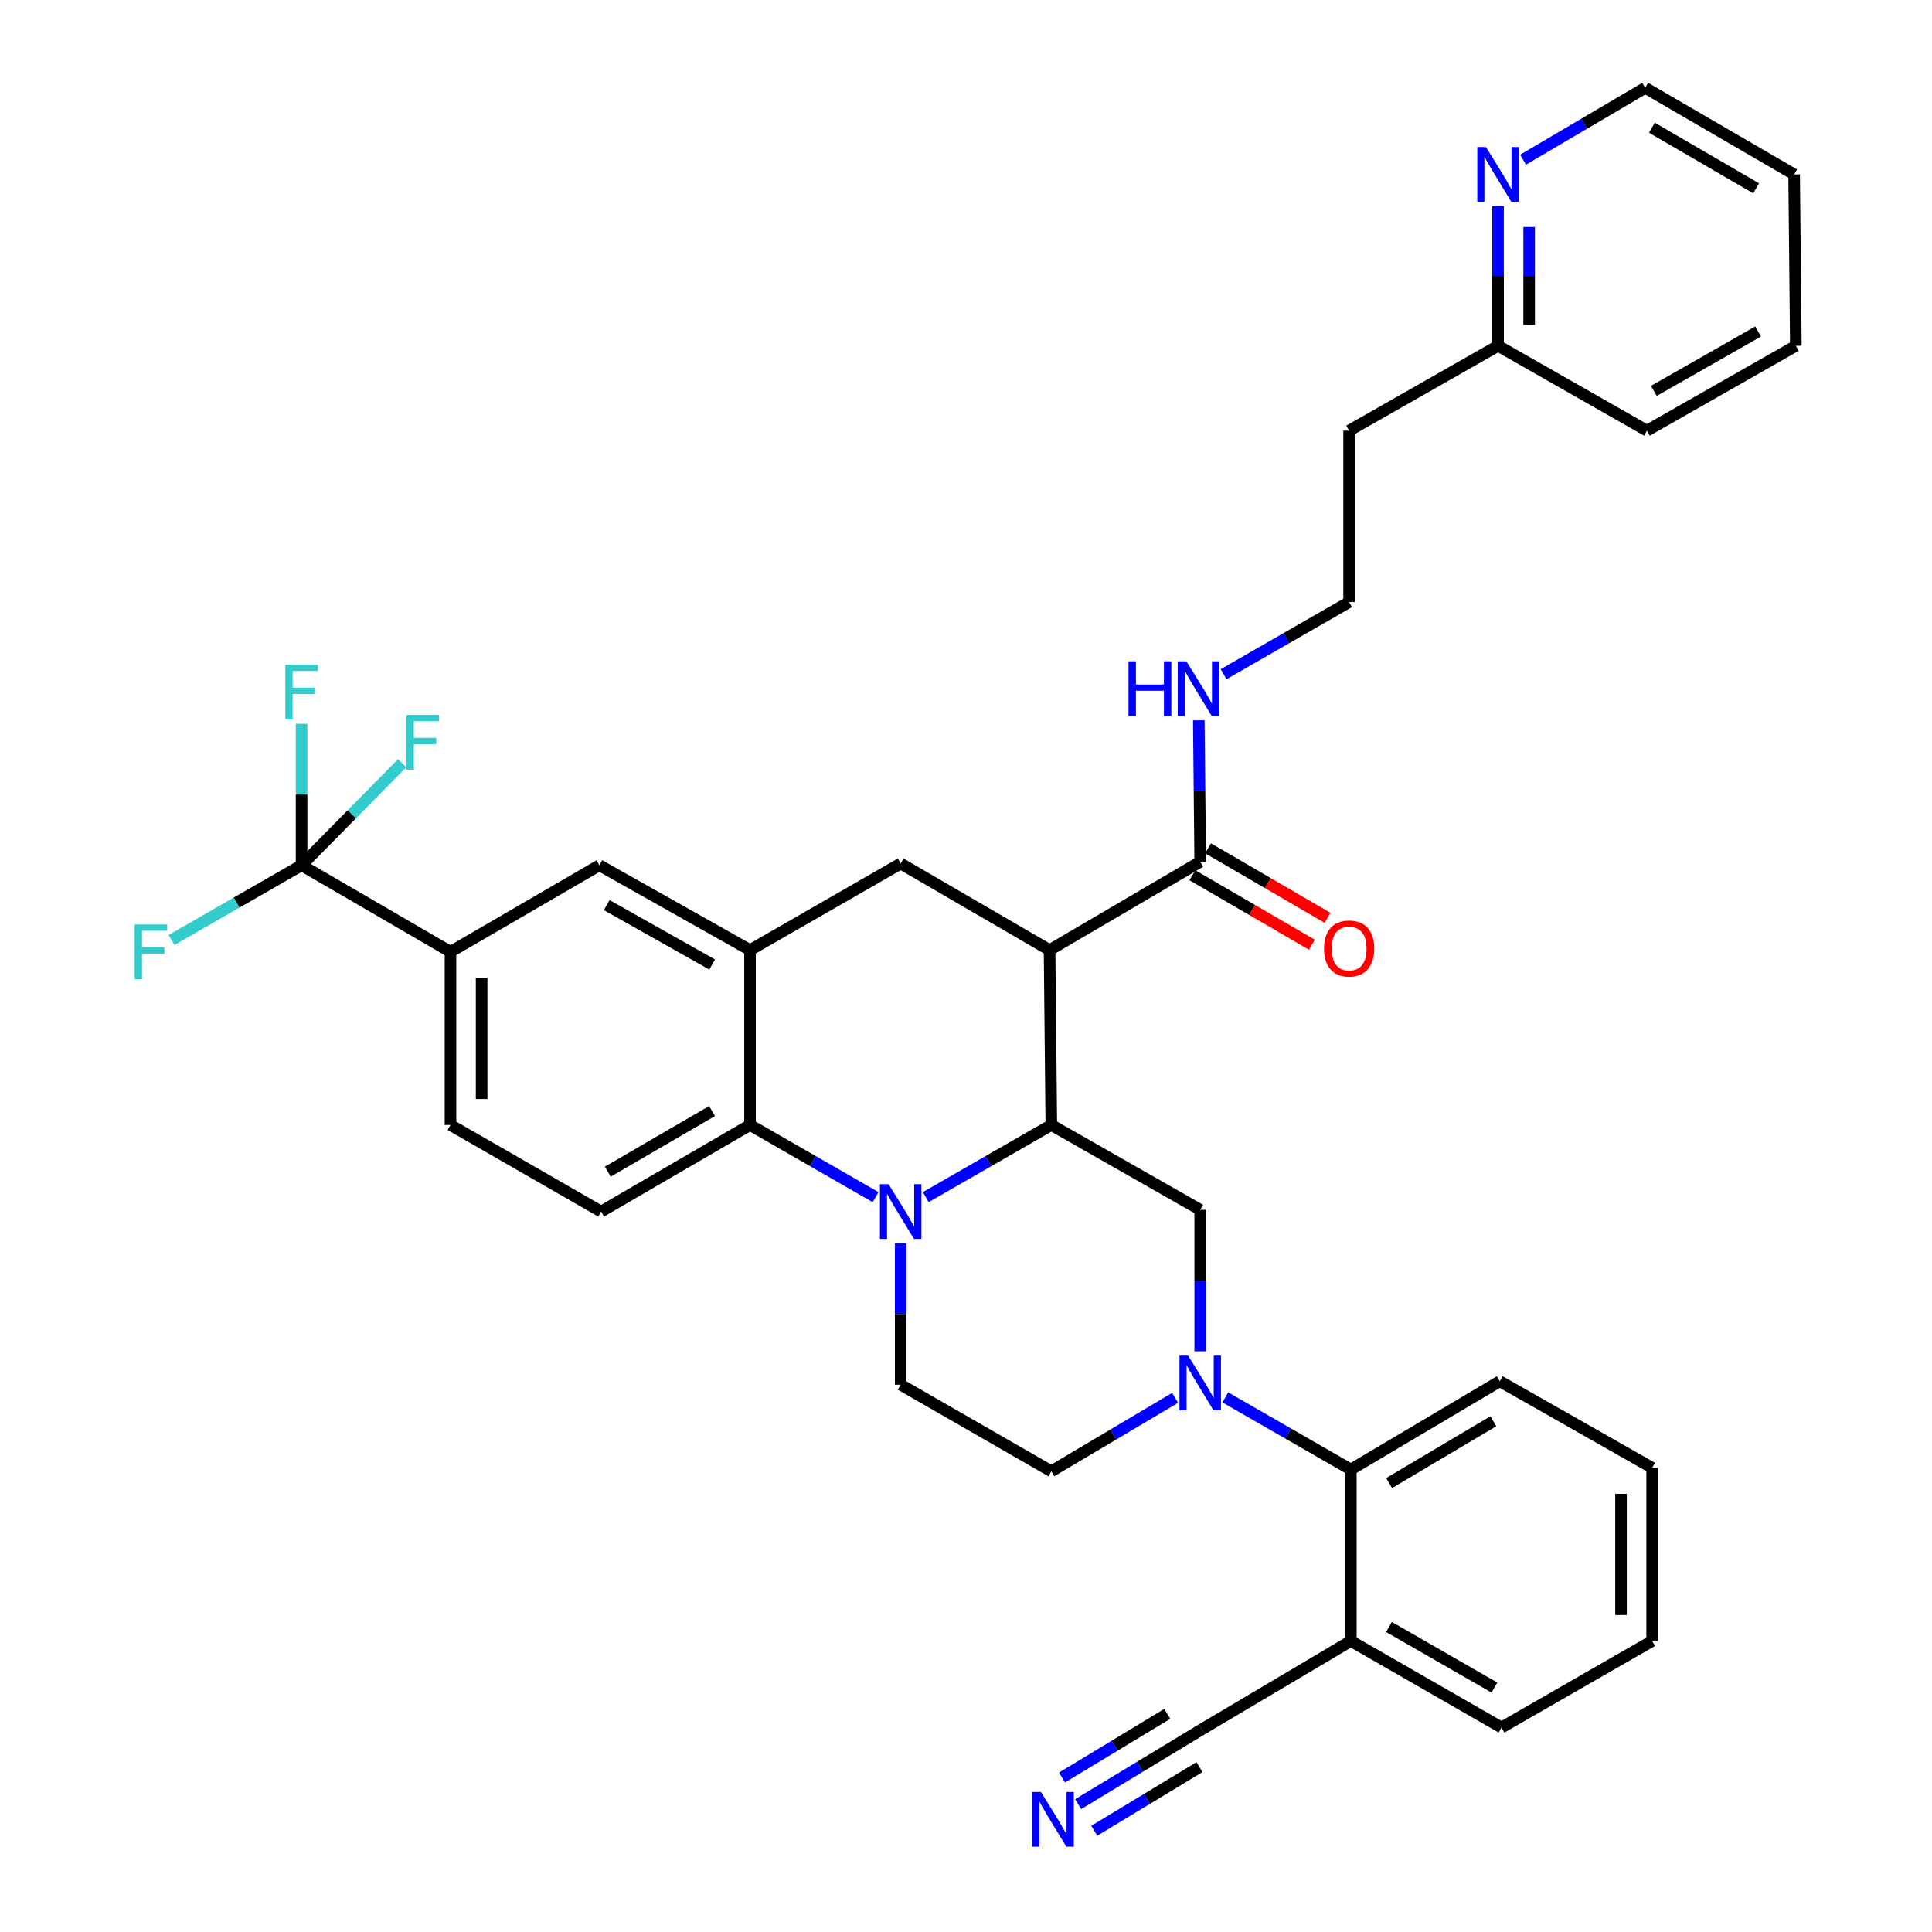 <?xml version='1.0' encoding='iso-8859-1'?>
<svg version='1.1' baseProfile='full'
              xmlns='http://www.w3.org/2000/svg'
                      xmlns:rdkit='http://www.rdkit.org/xml'
                      xmlns:xlink='http://www.w3.org/1999/xlink'
                  xml:space='preserve'
width='1000px' height='1000px' viewBox='0 0 1000 1000'>
<!-- END OF HEADER -->
<rect style='opacity:1.0;fill:#FFFFFF;stroke:none' width='1000' height='1000' x='0' y='0'> </rect>
<path class='bond-0' d='M 233.172,492.67 L 156.094,447.861' style='fill:none;fill-rule:evenodd;stroke:#000000;stroke-width:6px;stroke-linecap:butt;stroke-linejoin:miter;stroke-opacity:1' />
<path class='bond-1' d='M 233.172,492.67 L 233.172,582.288' style='fill:none;fill-rule:evenodd;stroke:#000000;stroke-width:6px;stroke-linecap:butt;stroke-linejoin:miter;stroke-opacity:1' />
<path class='bond-1' d='M 249.284,506.113 L 249.284,568.846' style='fill:none;fill-rule:evenodd;stroke:#000000;stroke-width:6px;stroke-linecap:butt;stroke-linejoin:miter;stroke-opacity:1' />
<path class='bond-2' d='M 233.172,492.67 L 310.241,447.861' style='fill:none;fill-rule:evenodd;stroke:#000000;stroke-width:6px;stroke-linecap:butt;stroke-linejoin:miter;stroke-opacity:1' />
<path class='bond-3' d='M 233.172,582.288 L 311.136,627.098' style='fill:none;fill-rule:evenodd;stroke:#000000;stroke-width:6px;stroke-linecap:butt;stroke-linejoin:miter;stroke-opacity:1' />
<path class='bond-4' d='M 311.136,627.098 L 388.214,582.288' style='fill:none;fill-rule:evenodd;stroke:#000000;stroke-width:6px;stroke-linecap:butt;stroke-linejoin:miter;stroke-opacity:1' />
<path class='bond-4' d='M 314.6,606.447 L 368.555,575.08' style='fill:none;fill-rule:evenodd;stroke:#000000;stroke-width:6px;stroke-linecap:butt;stroke-linejoin:miter;stroke-opacity:1' />
<path class='bond-5' d='M 388.214,582.288 L 388.214,491.775' style='fill:none;fill-rule:evenodd;stroke:#000000;stroke-width:6px;stroke-linecap:butt;stroke-linejoin:miter;stroke-opacity:1' />
<path class='bond-6' d='M 388.214,582.288 L 420.706,600.961' style='fill:none;fill-rule:evenodd;stroke:#000000;stroke-width:6px;stroke-linecap:butt;stroke-linejoin:miter;stroke-opacity:1' />
<path class='bond-6' d='M 420.706,600.961 L 453.199,619.633' style='fill:none;fill-rule:evenodd;stroke:#0000FF;stroke-width:6px;stroke-linecap:butt;stroke-linejoin:miter;stroke-opacity:1' />
<path class='bond-7' d='M 388.214,491.775 L 310.241,447.861' style='fill:none;fill-rule:evenodd;stroke:#000000;stroke-width:6px;stroke-linecap:butt;stroke-linejoin:miter;stroke-opacity:1' />
<path class='bond-7' d='M 368.612,499.226 L 314.03,468.486' style='fill:none;fill-rule:evenodd;stroke:#000000;stroke-width:6px;stroke-linecap:butt;stroke-linejoin:miter;stroke-opacity:1' />
<path class='bond-8' d='M 388.214,491.775 L 466.187,446.965' style='fill:none;fill-rule:evenodd;stroke:#000000;stroke-width:6px;stroke-linecap:butt;stroke-linejoin:miter;stroke-opacity:1' />
<path class='bond-9' d='M 466.187,446.965 L 543.256,491.775' style='fill:none;fill-rule:evenodd;stroke:#000000;stroke-width:6px;stroke-linecap:butt;stroke-linejoin:miter;stroke-opacity:1' />
<path class='bond-10' d='M 466.187,643.498 L 466.187,680.112' style='fill:none;fill-rule:evenodd;stroke:#0000FF;stroke-width:6px;stroke-linecap:butt;stroke-linejoin:miter;stroke-opacity:1' />
<path class='bond-10' d='M 466.187,680.112 L 466.187,716.725' style='fill:none;fill-rule:evenodd;stroke:#000000;stroke-width:6px;stroke-linecap:butt;stroke-linejoin:miter;stroke-opacity:1' />
<path class='bond-11' d='M 479.175,619.633 L 511.668,600.961' style='fill:none;fill-rule:evenodd;stroke:#0000FF;stroke-width:6px;stroke-linecap:butt;stroke-linejoin:miter;stroke-opacity:1' />
<path class='bond-11' d='M 511.668,600.961 L 544.16,582.288' style='fill:none;fill-rule:evenodd;stroke:#000000;stroke-width:6px;stroke-linecap:butt;stroke-linejoin:miter;stroke-opacity:1' />
<path class='bond-12' d='M 775.376,106.642 L 775.376,142.819' style='fill:none;fill-rule:evenodd;stroke:#0000FF;stroke-width:6px;stroke-linecap:butt;stroke-linejoin:miter;stroke-opacity:1' />
<path class='bond-12' d='M 775.376,142.819 L 775.376,178.996' style='fill:none;fill-rule:evenodd;stroke:#000000;stroke-width:6px;stroke-linecap:butt;stroke-linejoin:miter;stroke-opacity:1' />
<path class='bond-12' d='M 791.488,117.495 L 791.488,142.819' style='fill:none;fill-rule:evenodd;stroke:#0000FF;stroke-width:6px;stroke-linecap:butt;stroke-linejoin:miter;stroke-opacity:1' />
<path class='bond-12' d='M 791.488,142.819 L 791.488,168.143' style='fill:none;fill-rule:evenodd;stroke:#000000;stroke-width:6px;stroke-linecap:butt;stroke-linejoin:miter;stroke-opacity:1' />
<path class='bond-13' d='M 788.326,82.647 L 819.943,64.051' style='fill:none;fill-rule:evenodd;stroke:#0000FF;stroke-width:6px;stroke-linecap:butt;stroke-linejoin:miter;stroke-opacity:1' />
<path class='bond-13' d='M 819.943,64.051 L 851.559,45.455' style='fill:none;fill-rule:evenodd;stroke:#000000;stroke-width:6px;stroke-linecap:butt;stroke-linejoin:miter;stroke-opacity:1' />
<path class='bond-14' d='M 775.376,178.996 L 698.307,222.91' style='fill:none;fill-rule:evenodd;stroke:#000000;stroke-width:6px;stroke-linecap:butt;stroke-linejoin:miter;stroke-opacity:1' />
<path class='bond-15' d='M 775.376,178.996 L 852.454,222.91' style='fill:none;fill-rule:evenodd;stroke:#000000;stroke-width:6px;stroke-linecap:butt;stroke-linejoin:miter;stroke-opacity:1' />
<path class='bond-16' d='M 698.307,222.91 L 698.307,311.634' style='fill:none;fill-rule:evenodd;stroke:#000000;stroke-width:6px;stroke-linecap:butt;stroke-linejoin:miter;stroke-opacity:1' />
<path class='bond-17' d='M 544.16,582.288 L 543.256,491.775' style='fill:none;fill-rule:evenodd;stroke:#000000;stroke-width:6px;stroke-linecap:butt;stroke-linejoin:miter;stroke-opacity:1' />
<path class='bond-18' d='M 544.16,582.288 L 621.229,626.202' style='fill:none;fill-rule:evenodd;stroke:#000000;stroke-width:6px;stroke-linecap:butt;stroke-linejoin:miter;stroke-opacity:1' />
<path class='bond-19' d='M 543.256,491.775 L 621.229,446.061' style='fill:none;fill-rule:evenodd;stroke:#000000;stroke-width:6px;stroke-linecap:butt;stroke-linejoin:miter;stroke-opacity:1' />
<path class='bond-20' d='M 617.18,453.026 L 648.104,471.007' style='fill:none;fill-rule:evenodd;stroke:#000000;stroke-width:6px;stroke-linecap:butt;stroke-linejoin:miter;stroke-opacity:1' />
<path class='bond-20' d='M 648.104,471.007 L 679.029,488.989' style='fill:none;fill-rule:evenodd;stroke:#FF0000;stroke-width:6px;stroke-linecap:butt;stroke-linejoin:miter;stroke-opacity:1' />
<path class='bond-20' d='M 625.279,439.097 L 656.203,457.079' style='fill:none;fill-rule:evenodd;stroke:#000000;stroke-width:6px;stroke-linecap:butt;stroke-linejoin:miter;stroke-opacity:1' />
<path class='bond-20' d='M 656.203,457.079 L 687.128,475.06' style='fill:none;fill-rule:evenodd;stroke:#FF0000;stroke-width:6px;stroke-linecap:butt;stroke-linejoin:miter;stroke-opacity:1' />
<path class='bond-21' d='M 621.229,446.061 L 620.864,409.452' style='fill:none;fill-rule:evenodd;stroke:#000000;stroke-width:6px;stroke-linecap:butt;stroke-linejoin:miter;stroke-opacity:1' />
<path class='bond-21' d='M 620.864,409.452 L 620.498,372.843' style='fill:none;fill-rule:evenodd;stroke:#0000FF;stroke-width:6px;stroke-linecap:butt;stroke-linejoin:miter;stroke-opacity:1' />
<path class='bond-22' d='M 633.322,348.979 L 665.815,330.306' style='fill:none;fill-rule:evenodd;stroke:#0000FF;stroke-width:6px;stroke-linecap:butt;stroke-linejoin:miter;stroke-opacity:1' />
<path class='bond-22' d='M 665.815,330.306 L 698.307,311.634' style='fill:none;fill-rule:evenodd;stroke:#000000;stroke-width:6px;stroke-linecap:butt;stroke-linejoin:miter;stroke-opacity:1' />
<path class='bond-23' d='M 851.559,45.455 L 928.637,90.264' style='fill:none;fill-rule:evenodd;stroke:#000000;stroke-width:6px;stroke-linecap:butt;stroke-linejoin:miter;stroke-opacity:1' />
<path class='bond-23' d='M 855.023,66.105 L 908.978,97.472' style='fill:none;fill-rule:evenodd;stroke:#000000;stroke-width:6px;stroke-linecap:butt;stroke-linejoin:miter;stroke-opacity:1' />
<path class='bond-24' d='M 852.454,222.91 L 929.532,178.996' style='fill:none;fill-rule:evenodd;stroke:#000000;stroke-width:6px;stroke-linecap:butt;stroke-linejoin:miter;stroke-opacity:1' />
<path class='bond-24' d='M 856.04,202.324 L 909.995,171.584' style='fill:none;fill-rule:evenodd;stroke:#000000;stroke-width:6px;stroke-linecap:butt;stroke-linejoin:miter;stroke-opacity:1' />
<path class='bond-25' d='M 928.637,90.264 L 929.532,178.996' style='fill:none;fill-rule:evenodd;stroke:#000000;stroke-width:6px;stroke-linecap:butt;stroke-linejoin:miter;stroke-opacity:1' />
<path class='bond-26' d='M 699.202,849.362 L 777.175,894.172' style='fill:none;fill-rule:evenodd;stroke:#000000;stroke-width:6px;stroke-linecap:butt;stroke-linejoin:miter;stroke-opacity:1' />
<path class='bond-26' d='M 718.926,842.114 L 773.507,873.481' style='fill:none;fill-rule:evenodd;stroke:#000000;stroke-width:6px;stroke-linecap:butt;stroke-linejoin:miter;stroke-opacity:1' />
<path class='bond-27' d='M 699.202,849.362 L 699.202,760.639' style='fill:none;fill-rule:evenodd;stroke:#000000;stroke-width:6px;stroke-linecap:butt;stroke-linejoin:miter;stroke-opacity:1' />
<path class='bond-28' d='M 699.202,849.362 L 622.124,895.067' style='fill:none;fill-rule:evenodd;stroke:#000000;stroke-width:6px;stroke-linecap:butt;stroke-linejoin:miter;stroke-opacity:1' />
<path class='bond-29' d='M 777.175,894.172 L 855.149,849.362' style='fill:none;fill-rule:evenodd;stroke:#000000;stroke-width:6px;stroke-linecap:butt;stroke-linejoin:miter;stroke-opacity:1' />
<path class='bond-30' d='M 855.149,849.362 L 855.149,759.744' style='fill:none;fill-rule:evenodd;stroke:#000000;stroke-width:6px;stroke-linecap:butt;stroke-linejoin:miter;stroke-opacity:1' />
<path class='bond-30' d='M 839.037,835.92 L 839.037,773.187' style='fill:none;fill-rule:evenodd;stroke:#000000;stroke-width:6px;stroke-linecap:butt;stroke-linejoin:miter;stroke-opacity:1' />
<path class='bond-31' d='M 855.149,759.744 L 776.28,714.935' style='fill:none;fill-rule:evenodd;stroke:#000000;stroke-width:6px;stroke-linecap:butt;stroke-linejoin:miter;stroke-opacity:1' />
<path class='bond-32' d='M 776.28,714.935 L 699.202,760.639' style='fill:none;fill-rule:evenodd;stroke:#000000;stroke-width:6px;stroke-linecap:butt;stroke-linejoin:miter;stroke-opacity:1' />
<path class='bond-32' d='M 772.936,735.649 L 718.982,767.642' style='fill:none;fill-rule:evenodd;stroke:#000000;stroke-width:6px;stroke-linecap:butt;stroke-linejoin:miter;stroke-opacity:1' />
<path class='bond-33' d='M 156.094,447.861 L 156.094,411.247' style='fill:none;fill-rule:evenodd;stroke:#000000;stroke-width:6px;stroke-linecap:butt;stroke-linejoin:miter;stroke-opacity:1' />
<path class='bond-33' d='M 156.094,411.247 L 156.094,374.634' style='fill:none;fill-rule:evenodd;stroke:#33CCCC;stroke-width:6px;stroke-linecap:butt;stroke-linejoin:miter;stroke-opacity:1' />
<path class='bond-34' d='M 156.094,447.861 L 122.441,467.2' style='fill:none;fill-rule:evenodd;stroke:#000000;stroke-width:6px;stroke-linecap:butt;stroke-linejoin:miter;stroke-opacity:1' />
<path class='bond-34' d='M 122.441,467.2 L 88.789,486.539' style='fill:none;fill-rule:evenodd;stroke:#33CCCC;stroke-width:6px;stroke-linecap:butt;stroke-linejoin:miter;stroke-opacity:1' />
<path class='bond-35' d='M 156.094,447.861 L 182.136,421.447' style='fill:none;fill-rule:evenodd;stroke:#000000;stroke-width:6px;stroke-linecap:butt;stroke-linejoin:miter;stroke-opacity:1' />
<path class='bond-35' d='M 182.136,421.447 L 208.178,395.033' style='fill:none;fill-rule:evenodd;stroke:#33CCCC;stroke-width:6px;stroke-linecap:butt;stroke-linejoin:miter;stroke-opacity:1' />
<path class='bond-36' d='M 699.202,760.639 L 666.71,741.967' style='fill:none;fill-rule:evenodd;stroke:#000000;stroke-width:6px;stroke-linecap:butt;stroke-linejoin:miter;stroke-opacity:1' />
<path class='bond-36' d='M 666.71,741.967 L 634.218,723.294' style='fill:none;fill-rule:evenodd;stroke:#0000FF;stroke-width:6px;stroke-linecap:butt;stroke-linejoin:miter;stroke-opacity:1' />
<path class='bond-37' d='M 621.229,699.429 L 621.229,662.816' style='fill:none;fill-rule:evenodd;stroke:#0000FF;stroke-width:6px;stroke-linecap:butt;stroke-linejoin:miter;stroke-opacity:1' />
<path class='bond-37' d='M 621.229,662.816 L 621.229,626.202' style='fill:none;fill-rule:evenodd;stroke:#000000;stroke-width:6px;stroke-linecap:butt;stroke-linejoin:miter;stroke-opacity:1' />
<path class='bond-38' d='M 608.249,723.527 L 576.205,742.531' style='fill:none;fill-rule:evenodd;stroke:#0000FF;stroke-width:6px;stroke-linecap:butt;stroke-linejoin:miter;stroke-opacity:1' />
<path class='bond-38' d='M 576.205,742.531 L 544.16,761.534' style='fill:none;fill-rule:evenodd;stroke:#000000;stroke-width:6px;stroke-linecap:butt;stroke-linejoin:miter;stroke-opacity:1' />
<path class='bond-39' d='M 466.187,716.725 L 544.16,761.534' style='fill:none;fill-rule:evenodd;stroke:#000000;stroke-width:6px;stroke-linecap:butt;stroke-linejoin:miter;stroke-opacity:1' />
<path class='bond-40' d='M 622.124,895.067 L 590.086,914.443' style='fill:none;fill-rule:evenodd;stroke:#000000;stroke-width:6px;stroke-linecap:butt;stroke-linejoin:miter;stroke-opacity:1' />
<path class='bond-40' d='M 590.086,914.443 L 558.047,933.818' style='fill:none;fill-rule:evenodd;stroke:#0000FF;stroke-width:6px;stroke-linecap:butt;stroke-linejoin:miter;stroke-opacity:1' />
<path class='bond-40' d='M 604.175,887.093 L 576.942,903.562' style='fill:none;fill-rule:evenodd;stroke:#000000;stroke-width:6px;stroke-linecap:butt;stroke-linejoin:miter;stroke-opacity:1' />
<path class='bond-40' d='M 576.942,903.562 L 549.709,920.032' style='fill:none;fill-rule:evenodd;stroke:#0000FF;stroke-width:6px;stroke-linecap:butt;stroke-linejoin:miter;stroke-opacity:1' />
<path class='bond-40' d='M 620.851,914.666 L 593.618,931.136' style='fill:none;fill-rule:evenodd;stroke:#000000;stroke-width:6px;stroke-linecap:butt;stroke-linejoin:miter;stroke-opacity:1' />
<path class='bond-40' d='M 593.618,931.136 L 566.385,947.605' style='fill:none;fill-rule:evenodd;stroke:#0000FF;stroke-width:6px;stroke-linecap:butt;stroke-linejoin:miter;stroke-opacity:1' />
<path  class='atom-7' d='M 459.927 612.938
L 469.207 627.938
Q 470.127 629.418, 471.607 632.098
Q 473.087 634.778, 473.167 634.938
L 473.167 612.938
L 476.927 612.938
L 476.927 641.258
L 473.047 641.258
L 463.087 624.858
Q 461.927 622.938, 460.687 620.738
Q 459.487 618.538, 459.127 617.858
L 459.127 641.258
L 455.447 641.258
L 455.447 612.938
L 459.927 612.938
' fill='#0000FF'/>
<path  class='atom-8' d='M 769.116 76.104
L 778.396 91.104
Q 779.316 92.584, 780.796 95.264
Q 782.276 97.944, 782.356 98.104
L 782.356 76.104
L 786.116 76.104
L 786.116 104.424
L 782.236 104.424
L 772.276 88.024
Q 771.116 86.104, 769.876 83.904
Q 768.676 81.704, 768.316 81.024
L 768.316 104.424
L 764.636 104.424
L 764.636 76.104
L 769.116 76.104
' fill='#0000FF'/>
<path  class='atom-14' d='M 685.307 490.96
Q 685.307 484.16, 688.667 480.36
Q 692.027 476.56, 698.307 476.56
Q 704.587 476.56, 707.947 480.36
Q 711.307 484.16, 711.307 490.96
Q 711.307 497.84, 707.907 501.76
Q 704.507 505.64, 698.307 505.64
Q 692.067 505.64, 688.667 501.76
Q 685.307 497.88, 685.307 490.96
M 698.307 502.44
Q 702.627 502.44, 704.947 499.56
Q 707.307 496.64, 707.307 490.96
Q 707.307 485.4, 704.947 482.6
Q 702.627 479.76, 698.307 479.76
Q 693.987 479.76, 691.627 482.56
Q 689.307 485.36, 689.307 490.96
Q 689.307 496.68, 691.627 499.56
Q 693.987 502.44, 698.307 502.44
' fill='#FF0000'/>
<path  class='atom-15' d='M 584.114 342.283
L 587.954 342.283
L 587.954 354.323
L 602.434 354.323
L 602.434 342.283
L 606.274 342.283
L 606.274 370.603
L 602.434 370.603
L 602.434 357.523
L 587.954 357.523
L 587.954 370.603
L 584.114 370.603
L 584.114 342.283
' fill='#0000FF'/>
<path  class='atom-15' d='M 614.074 342.283
L 623.354 357.283
Q 624.274 358.763, 625.754 361.443
Q 627.234 364.123, 627.314 364.283
L 627.314 342.283
L 631.074 342.283
L 631.074 370.603
L 627.194 370.603
L 617.234 354.203
Q 616.074 352.283, 614.834 350.083
Q 613.634 347.883, 613.274 347.203
L 613.274 370.603
L 609.594 370.603
L 609.594 342.283
L 614.074 342.283
' fill='#0000FF'/>
<path  class='atom-27' d='M 147.674 344.073
L 164.514 344.073
L 164.514 347.313
L 151.474 347.313
L 151.474 355.913
L 163.074 355.913
L 163.074 359.193
L 151.474 359.193
L 151.474 372.393
L 147.674 372.393
L 147.674 344.073
' fill='#33CCCC'/>
<path  class='atom-28' d='M 69.701 478.51
L 86.541 478.51
L 86.541 481.75
L 73.501 481.75
L 73.501 490.35
L 85.101 490.35
L 85.101 493.63
L 73.501 493.63
L 73.501 506.83
L 69.701 506.83
L 69.701 478.51
' fill='#33CCCC'/>
<path  class='atom-29' d='M 210.412 370.067
L 227.252 370.067
L 227.252 373.307
L 214.212 373.307
L 214.212 381.907
L 225.812 381.907
L 225.812 385.187
L 214.212 385.187
L 214.212 398.387
L 210.412 398.387
L 210.412 370.067
' fill='#33CCCC'/>
<path  class='atom-31' d='M 614.969 701.67
L 624.249 716.67
Q 625.169 718.15, 626.649 720.83
Q 628.129 723.51, 628.209 723.67
L 628.209 701.67
L 631.969 701.67
L 631.969 729.99
L 628.089 729.99
L 618.129 713.59
Q 616.969 711.67, 615.729 709.47
Q 614.529 707.27, 614.169 706.59
L 614.169 729.99
L 610.489 729.99
L 610.489 701.67
L 614.969 701.67
' fill='#0000FF'/>
<path  class='atom-36' d='M 538.795 927.515
L 548.075 942.515
Q 548.995 943.995, 550.475 946.675
Q 551.955 949.355, 552.035 949.515
L 552.035 927.515
L 555.795 927.515
L 555.795 955.835
L 551.915 955.835
L 541.955 939.435
Q 540.795 937.515, 539.555 935.315
Q 538.355 933.115, 537.995 932.435
L 537.995 955.835
L 534.315 955.835
L 534.315 927.515
L 538.795 927.515
' fill='#0000FF'/>
</svg>
